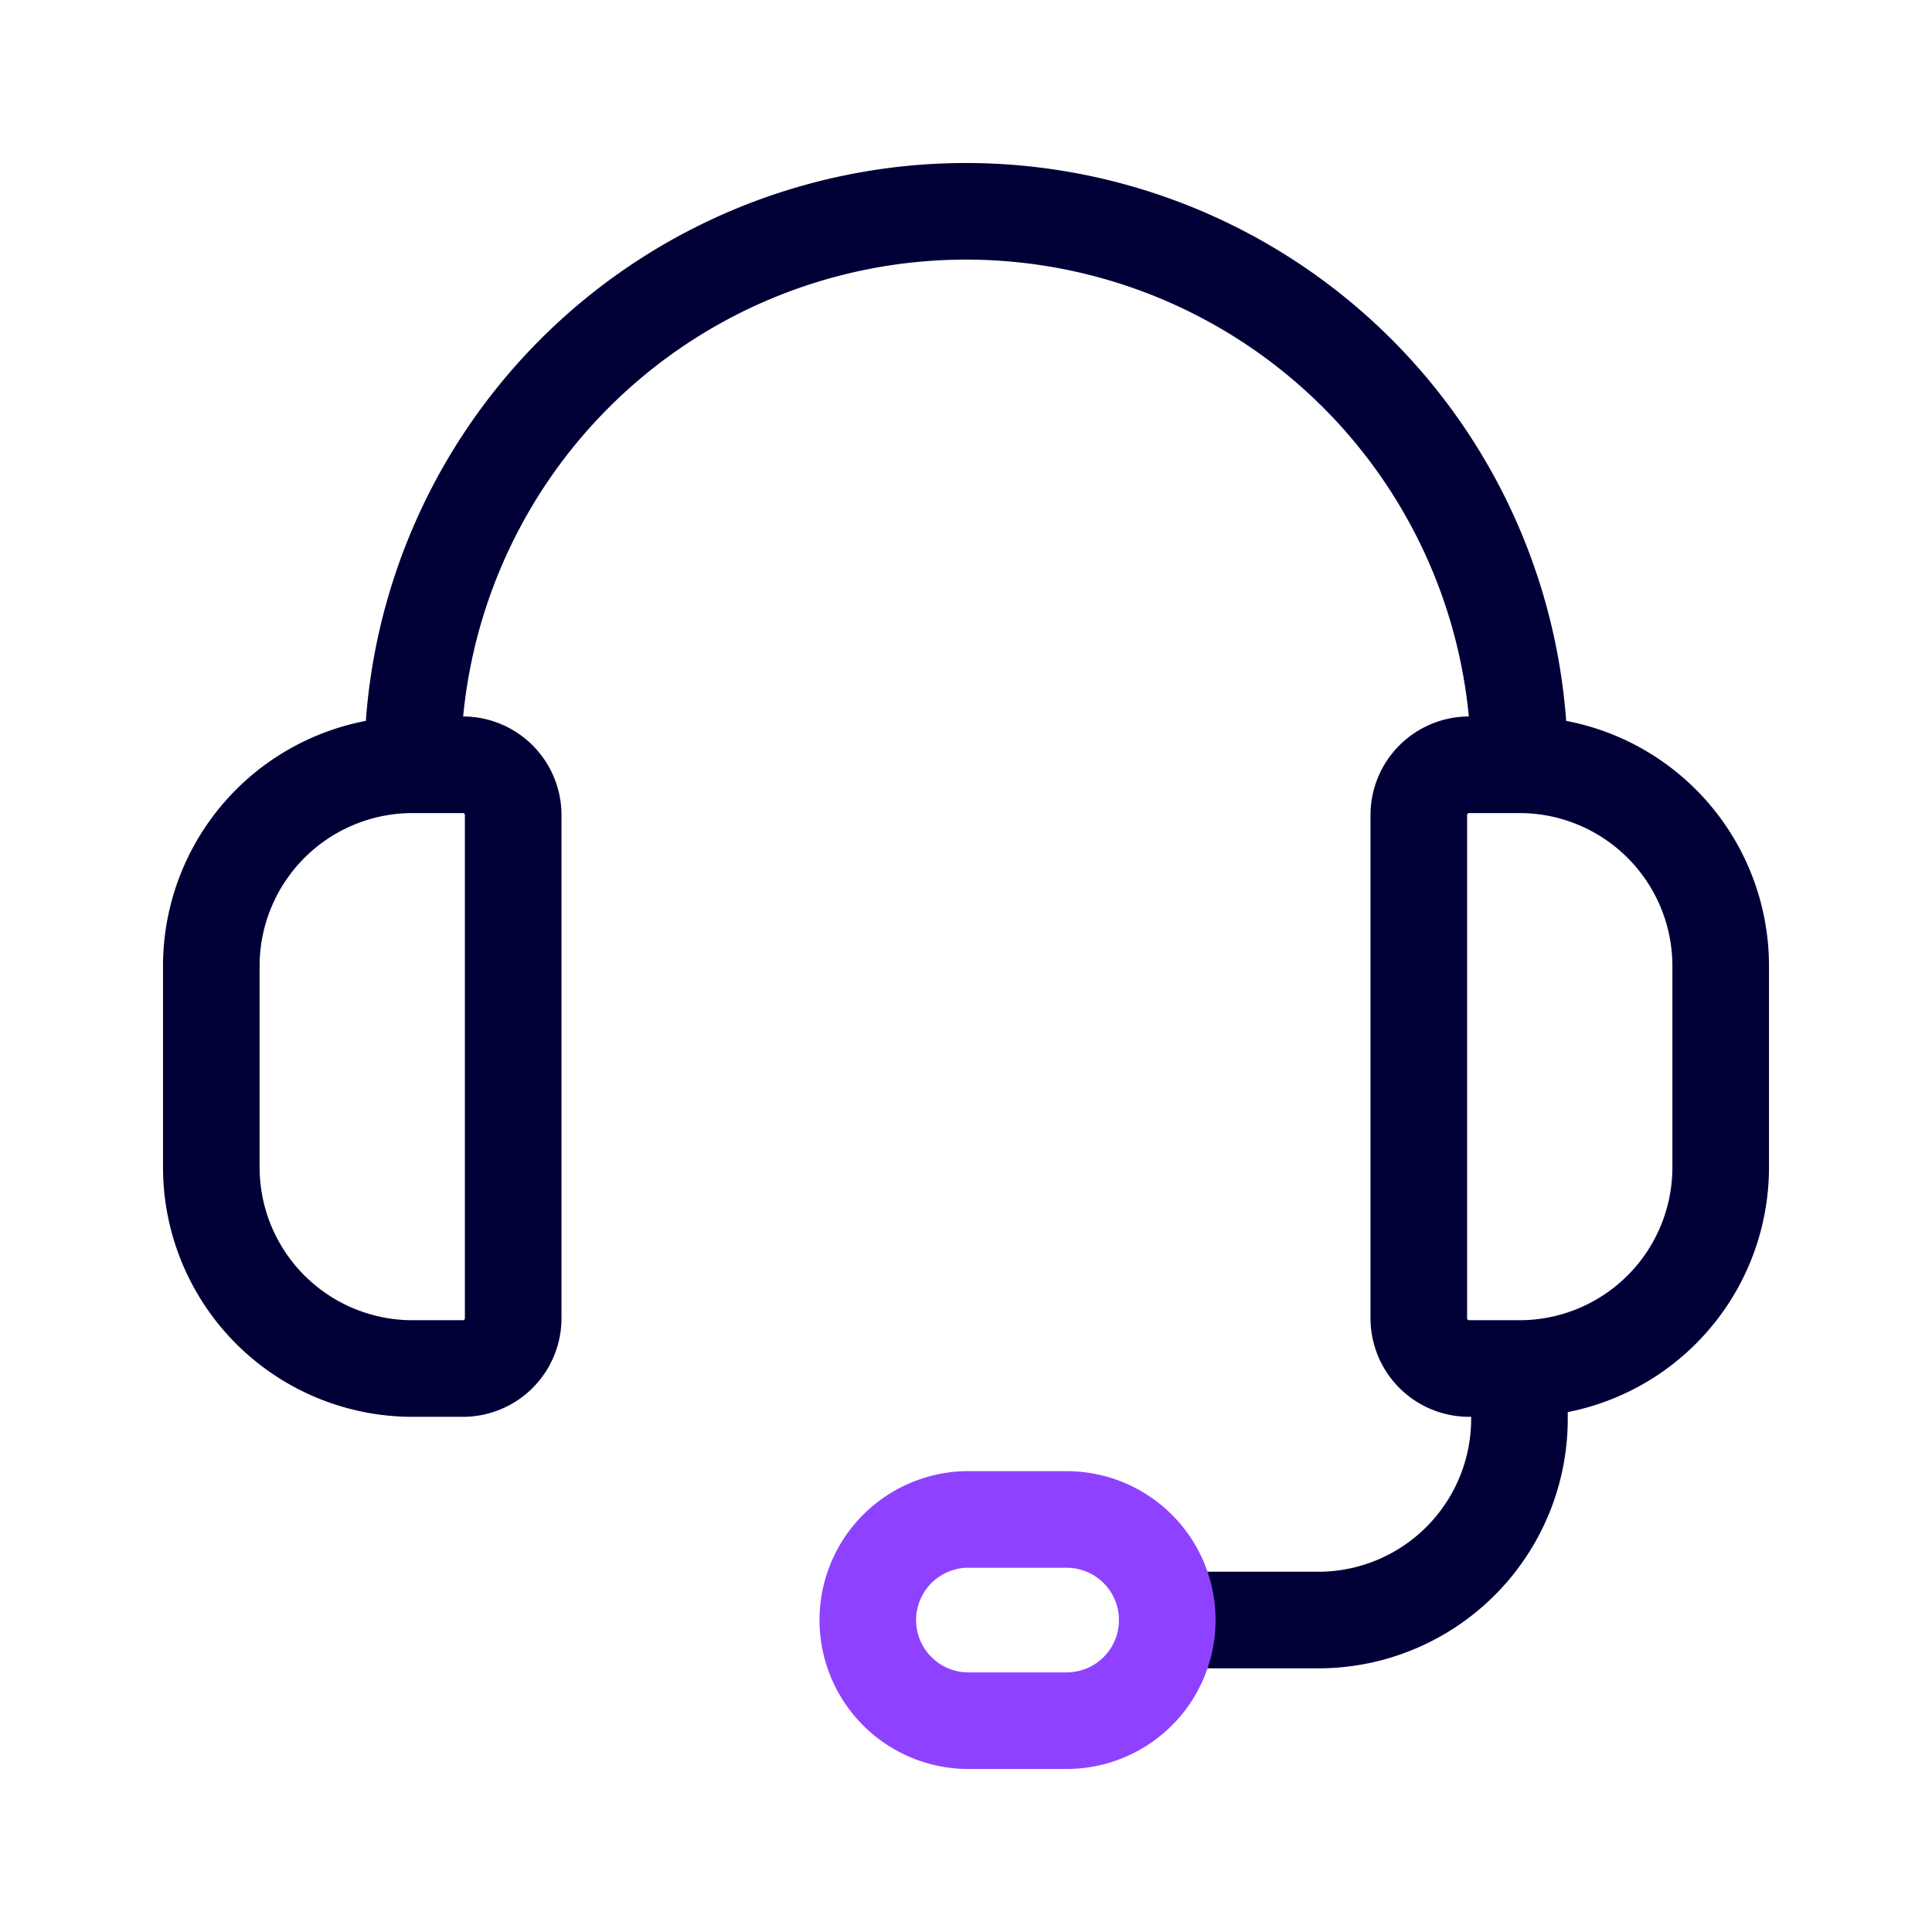 <svg width="32" height="32" viewBox="0 0 32 32" fill="none" xmlns="http://www.w3.org/2000/svg">
    <g clip-path="url(#wb2mpjckea)" stroke-width="1.6" stroke-linecap="round" stroke-linejoin="round">
        <path d="M6.833 12.667A9.167 9.167 0 0 1 16 3.5v0a9.167 9.167 0 0 1 9.167 9.167M19.333 26.833h2.5a3.333 3.333 0 0 0 3.334-3.333v-.833M7.667 22.667h-.834A3.333 3.333 0 0 1 3.5 19.333V16a3.334 3.334 0 0 1 3.333-3.333h.834a.833.833 0 0 1 .833.833v8.333a.833.833 0 0 1-.833.834zM25.167 22.667h-.834a.833.833 0 0 1-.833-.834V13.5a.833.833 0 0 1 .833-.833h.834A3.333 3.333 0 0 1 28.5 16v3.333a3.333 3.333 0 0 1-3.333 3.334z" stroke="#000037"/>
        <path d="M17.667 28.5H16a1.667 1.667 0 0 1 0-3.333h1.667a1.666 1.666 0 1 1 0 3.333z" stroke="#8E42FF"/>
    </g>
    <defs>
        <clipPath id="wb2mpjckea">
            <path fill="#fff" transform="translate(2.667 2.667)" d="M0 0h26.667v26.667H0z"/>
        </clipPath>
    </defs>
</svg>
